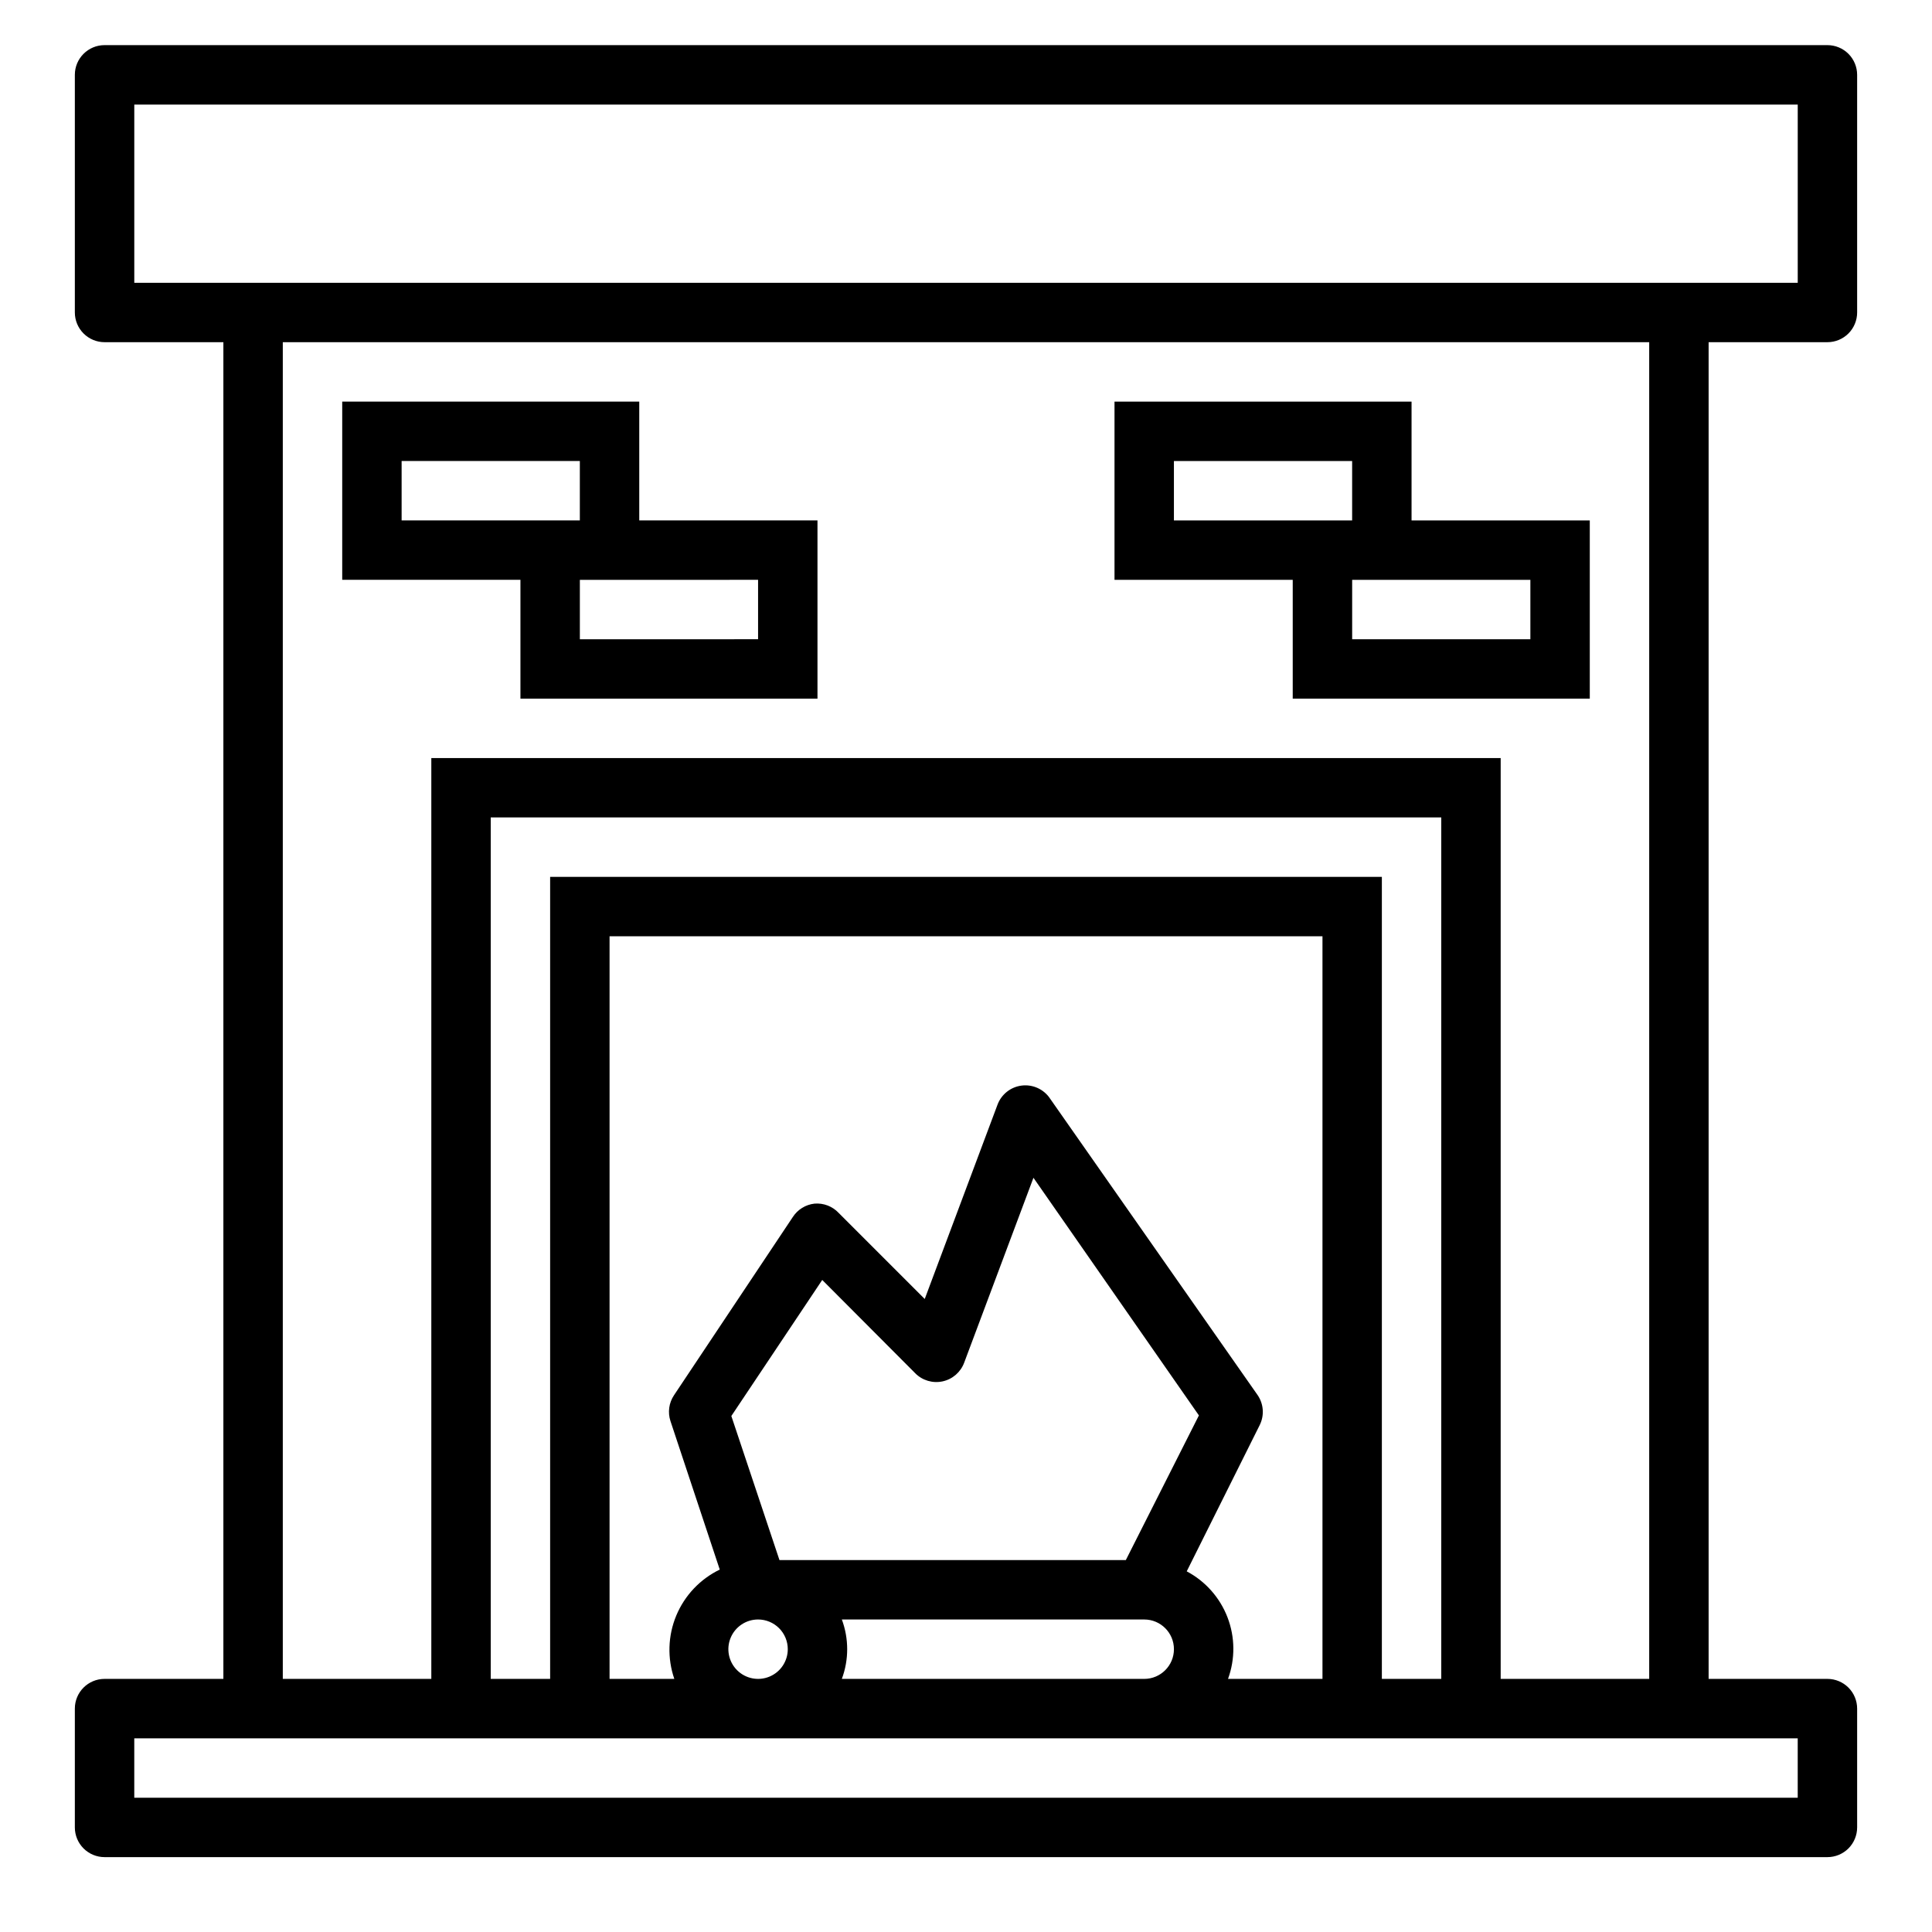 <?xml version="1.0" encoding="UTF-8"?>
<!-- The Best Svg Icon site in the world: iconSvg.co, Visit us! https://iconsvg.co -->
<svg fill="#000000" width="800px" height="800px" version="1.1" viewBox="144 144 512 512" xmlns="http://www.w3.org/2000/svg">
 <g>
  <path d="m313.41 250.43h-78.719v47.23h47.23v31.488h78.719v-47.23h-47.23zm-62.977 31.488v-15.742h47.23v15.742zm94.465 15.742v15.742l-47.23 0.004v-15.742z"/>
  <path d="m628.29 155.96h-456.58c-4.348 0-7.875 3.523-7.875 7.871v62.977c0 2.09 0.832 4.09 2.309 5.566 1.477 1.477 3.477 2.309 5.566 2.309h31.488v354.24h-31.488c-4.348 0-7.875 3.527-7.875 7.875v31.488c0 2.086 0.832 4.09 2.309 5.566 1.477 1.473 3.477 2.305 5.566 2.305h456.58c2.086 0 4.09-0.832 5.566-2.305 1.473-1.477 2.305-3.481 2.305-5.566v-31.488c0-2.09-0.832-4.09-2.305-5.566-1.477-1.477-3.481-2.309-5.566-2.309h-31.488v-354.24h31.488c2.086 0 4.09-0.832 5.566-2.309 1.473-1.477 2.305-3.477 2.305-5.566v-62.977c0-2.086-0.832-4.09-2.305-5.566-1.477-1.473-3.481-2.305-5.566-2.305zm-7.875 448.71v15.742h-440.83v-15.742zm-362.11-259.78v244.03h-39.359v-354.24h362.11v354.24h-39.359v-244.03zm31.488 31.488v212.54h-15.742v-228.29h251.9v228.29h-15.742v-212.54zm168.7 184.05 19.363-38.809c1.242-2.531 1.031-5.535-0.551-7.871l-55.105-78.719 0.004-0.004c-1.668-2.414-4.543-3.699-7.453-3.336-2.914 0.367-5.379 2.32-6.402 5.07l-19.285 51.484-22.832-22.832c-1.645-1.738-3.988-2.637-6.375-2.438-2.352 0.258-4.461 1.559-5.746 3.539l-31.488 47.23v0.004c-1.355 2.016-1.703 4.543-0.945 6.848l13.066 39.359c-5.203 2.519-9.305 6.856-11.527 12.195-2.219 5.34-2.402 11.309-0.516 16.773h-17.16v-196.8h188.93v196.8h-25.031c1.926-5.269 1.879-11.059-0.133-16.297-2.012-5.238-5.852-9.574-10.809-12.199zm-91.395 12.754h80.137c4.348 0 7.871 3.523 7.871 7.871 0 4.348-3.523 7.871-7.871 7.871h-80.137c1.887-5.078 1.887-10.664 0-15.742zm75.258-15.742-91.789-0.004-12.754-38.18 24.09-36.055 24.641 24.719v0.004c1.895 1.914 4.637 2.727 7.273 2.152 2.633-0.574 4.789-2.457 5.715-4.988l18.344-48.965 43.848 62.977zm-89.586 23.613c0 3.184-1.918 6.055-4.859 7.273s-6.328 0.543-8.578-1.707-2.926-5.637-1.707-8.578c1.219-2.941 4.09-4.859 7.273-4.859 2.086 0 4.09 0.828 5.566 2.305 1.477 1.477 2.305 3.481 2.305 5.566zm267.65-362.11h-440.83v-47.23h440.83z"/>
  <path d="m565.31 281.92h-47.234v-31.488h-78.719v47.23h47.23v31.488h78.723zm-110.21 0v-15.742h47.23v15.742zm94.465 31.488h-47.23v-15.742h47.23z"/>
 </g>
</svg>